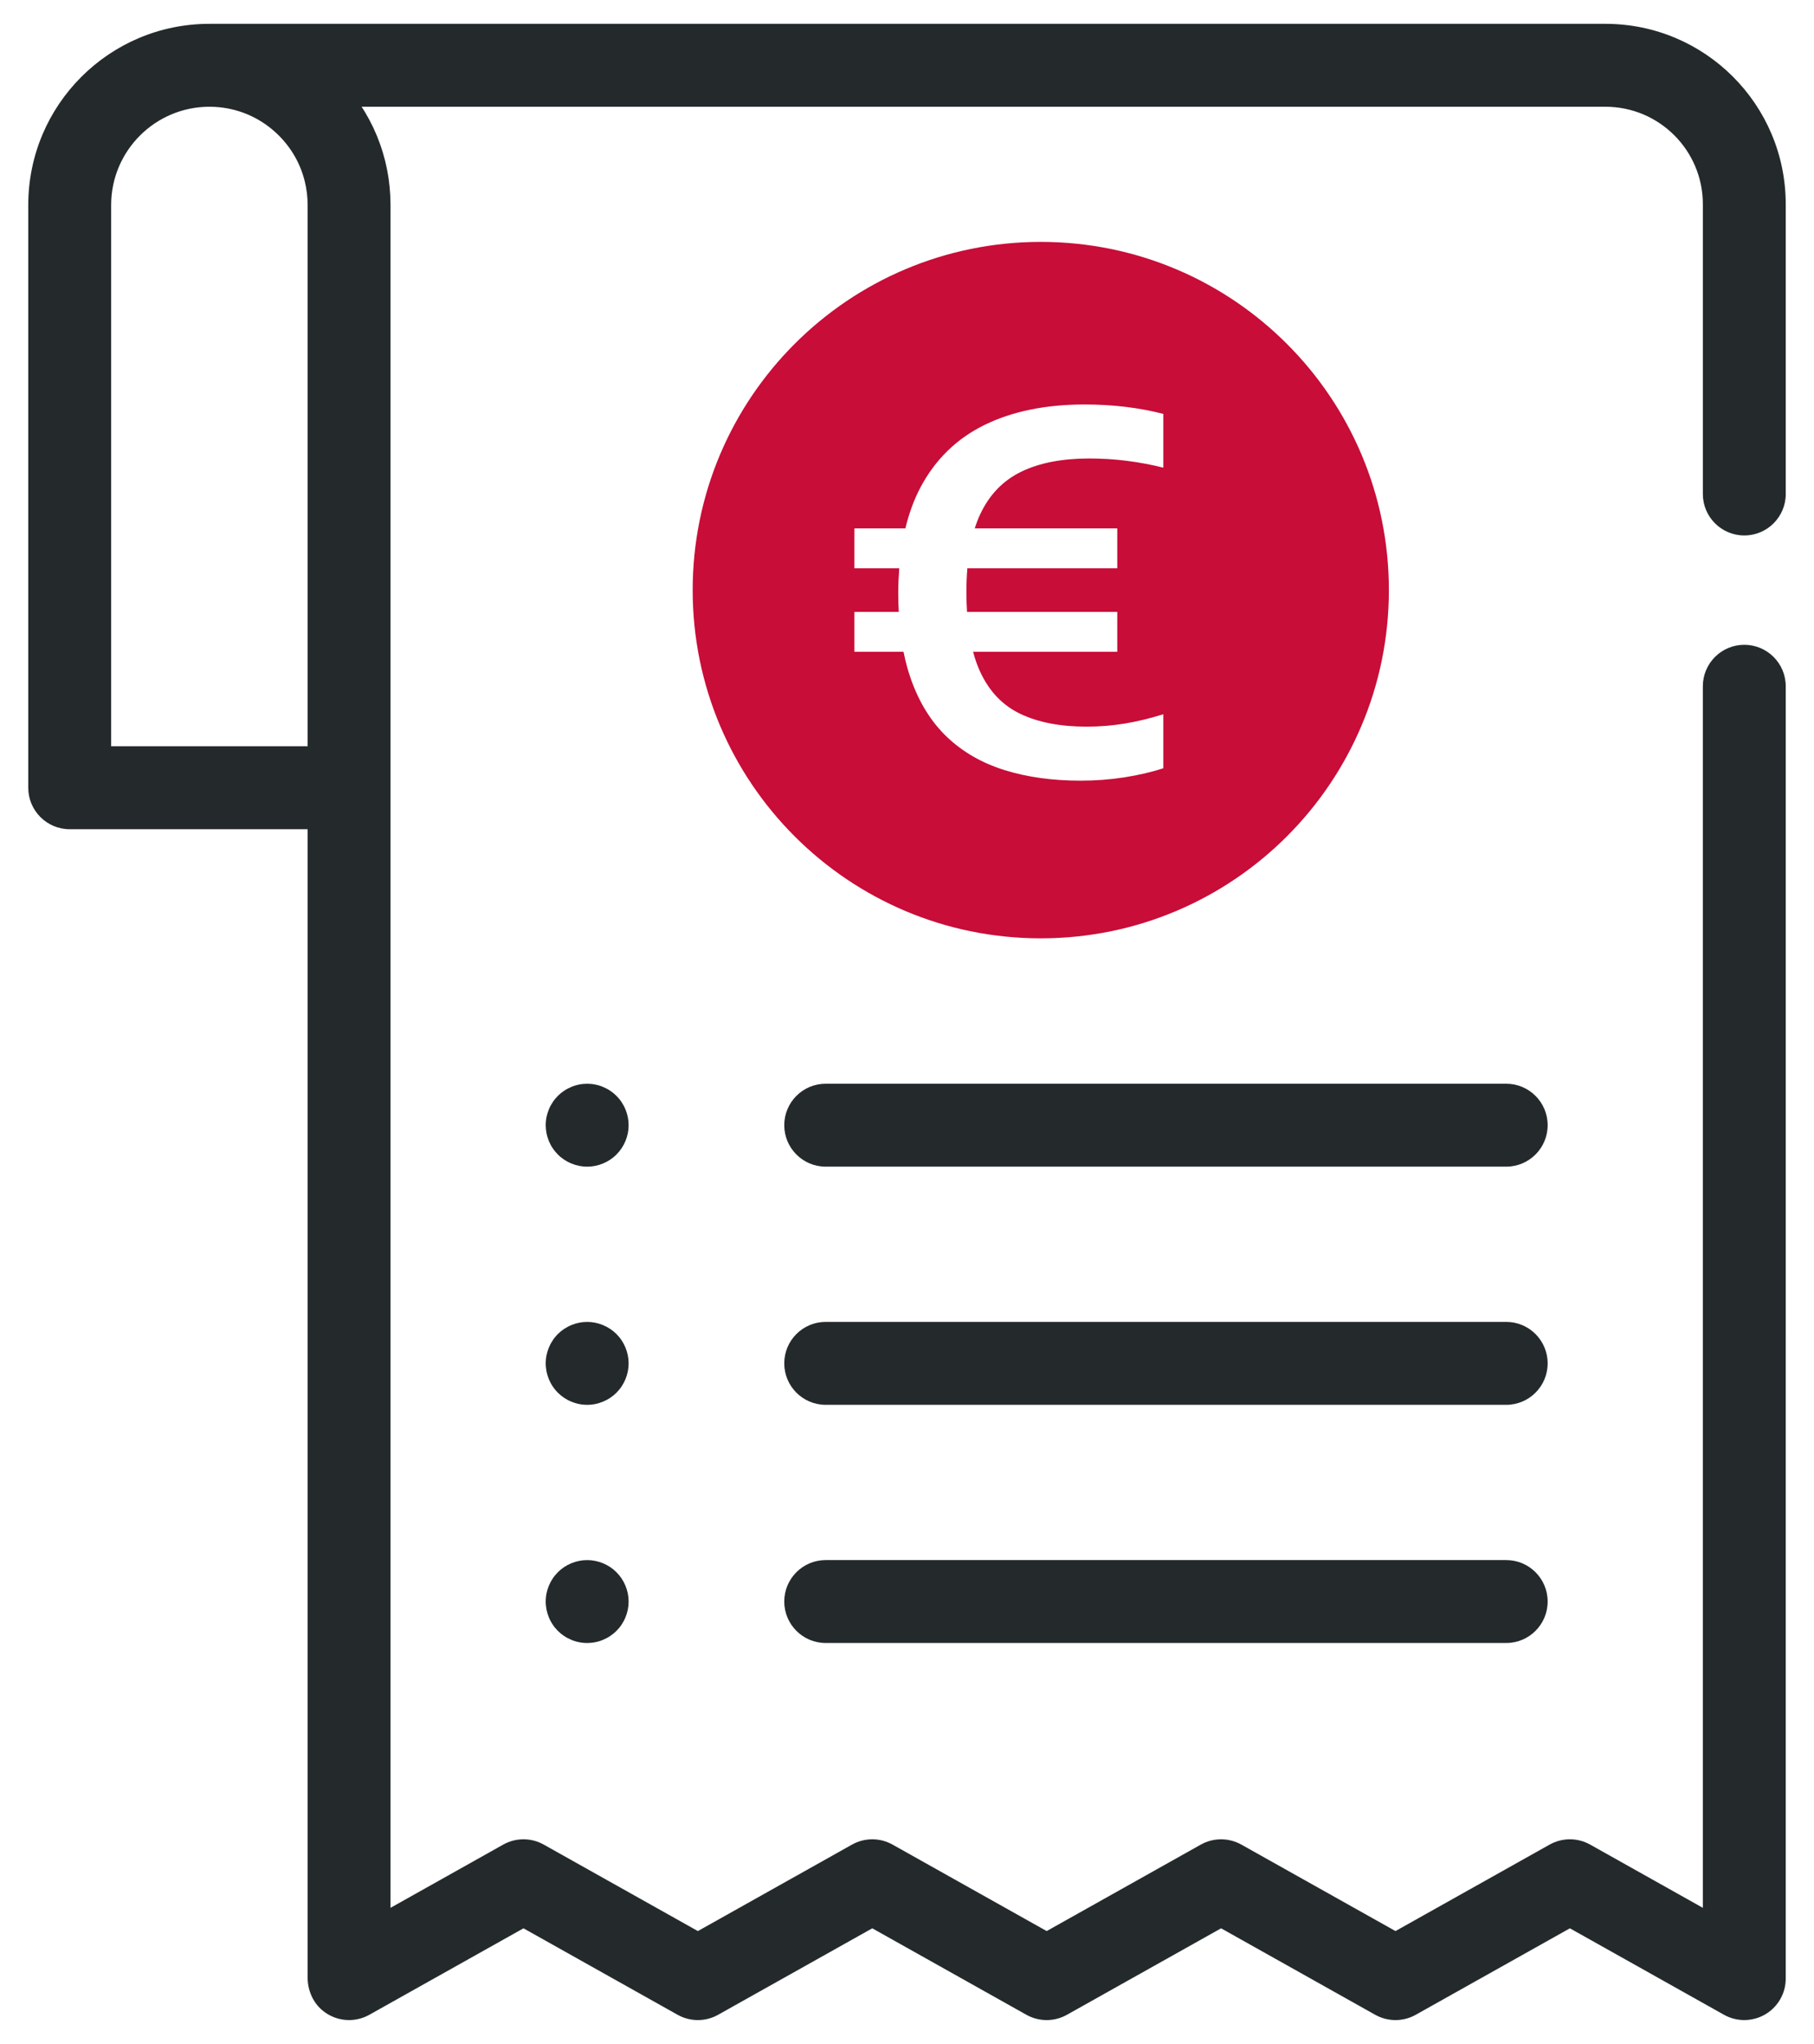 <?xml version="1.0" encoding="UTF-8"?>
<svg id="Abrechnung" xmlns="http://www.w3.org/2000/svg" version="1.1" viewBox="0 0 744 838">
  <!-- Generator: Adobe Illustrator 29.8.2, SVG Export Plug-In . SVG Version: 2.1.1 Build 3)  -->
  <defs>
    <style>
      .st0 {
        fill: #c80d38;
      }

      .st1 {
        fill: #242a2c;
      }
    </style>
  </defs>
  <path class="st0" d="M426.87,99.18c-78.85,0-142.77,63.92-142.77,142.77s63.92,142.77,142.77,142.77,142.77-63.92,142.77-142.77-63.92-142.77-142.77-142.77ZM477.13,191.74c-4.87-1.22-9.84-2.15-14.88-2.79-5.05-.65-10.21-.97-15.5-.97-11.17,0-20.49,1.81-27.94,5.44-7.45,3.62-13.06,9.45-16.81,17.47-.84,1.78-1.56,3.71-2.21,5.74h58.45v16.36h-61.49c-.26,3.11-.39,6.39-.39,9.86,0,2.8.1,5.46.26,8.03h61.62v16.35h-59.13c.79,2.98,1.74,5.72,2.89,8.18,3.75,8.1,9.29,13.87,16.61,17.33,7.31,3.45,16.32,5.18,27.03,5.18,5.35,0,10.58-.42,15.69-1.27,5.12-.85,10.38-2.12,15.8-3.81v22.15c-4.81,1.56-10.12,2.79-15.95,3.71-5.82.91-11.82,1.37-17.98,1.37-11.52,0-21.9-1.44-31.15-4.32-9.24-2.88-17.1-7.38-23.57-13.51-6.47-6.13-11.43-14.07-14.88-23.83-1.23-3.47-2.23-7.21-3.03-11.18h-20.14v-16.35h18.19c-.12-2.48-.21-5.01-.21-7.63,0-3.55.16-6.95.41-10.26h-18.39v-16.36h20.9c1.5-6.19,3.55-11.84,6.23-16.86,6.09-11.45,14.85-19.97,26.26-25.56,11.42-5.59,25.12-8.38,41.1-8.38,5.63,0,11.15.32,16.57.96,5.42.65,10.63,1.61,15.64,2.9v22.05Z"/>
  <g>
    <path class="st1" d="M732.41,202.54v-118.81c0-40.85-33.11-73.96-73.96-73.96H85.88C44.85,9.77,11.59,43.03,11.59,84.06v238.92c0,9.38,7.61,17,17,17h97.58v470.79c0,5.1,2.06,10.08,5.95,13.39,5.52,4.69,13.23,5.34,19.37,1.9l63.21-35.45,63.21,35.45c5.17,2.9,11.47,2.9,16.63,0l63.22-35.45,63.21,35.45c5.17,2.9,11.47,2.9,16.64,0l63.21-35.45,63.21,35.45c5.17,2.9,11.47,2.9,16.64,0l63.21-35.45,63.21,35.45c2.59,1.45,5.45,2.17,8.32,2.17s5.94-.77,8.59-2.33c5.21-3.05,8.41-8.63,8.41-14.67V281.37c0-9.39-7.61-17-17-17h0c-9.39,0-17,7.61-17,17v500.84l-46.21-25.92c-5.17-2.9-11.47-2.9-16.64,0l-63.21,35.45-63.21-35.45c-2.59-1.45-5.45-2.17-8.32-2.17s-5.73.72-8.32,2.17l-63.21,35.45-63.21-35.45c-5.17-2.9-11.47-2.9-16.64,0l-63.21,35.45-63.21-35.45c-5.17-2.9-11.47-2.9-16.64,0l-46.21,25.92V84.25c0-1.07-.05-2.82-.1-3.89,0-.19-.02-.39-.03-.58-.05-.84-.11-1.68-.19-2.52-.02-.29-.05-.58-.08-.87-.11-1.08-.24-2.16-.39-3.23-.03-.19-.06-.37-.09-.55-.14-.91-.3-1.81-.47-2.7-.06-.32-.12-.64-.19-.96-.17-.85-.36-1.69-.56-2.52-.06-.24-.11-.47-.17-.7-.26-1.04-.55-2.08-.86-3.1-.11-.4-.25-.79-.37-1.19-.2-.65-.42-1.29-.64-1.93-.11-.32-.21-.62-.34-.94-.32-.89-.66-1.77-1.02-2.65-.05-.12-.1-.25-.15-.38-.41-.99-.85-1.97-1.3-2.94-.13-.27-.26-.54-.39-.81-.36-.74-.73-1.47-1.11-2.2-.14-.27-.28-.54-.43-.81-.51-.95-1.04-1.89-1.59-2.81-.05-.08-.1-.16-.15-.24-.4-.66-.8-1.31-1.23-1.96h510.13c22.07,0,39.96,17.89,39.96,39.96v118.81c0,9.39,7.61,17,17,17h0c9.39,0,17-7.61,17-17ZM126.17,305.98H45.59V84.05c0-22.21,18.07-40.28,40.29-40.28,1.35,0,2.68.06,4,.19,9.25.91,17.83,4.95,24.49,11.61,5.23,5.23,8.85,11.64,10.59,18.64.8,3.18,1.21,6.48,1.21,9.84v221.93Z"/>
    <path class="st1" d="M257.49,458.01c-.11-.54-.25-1.08-.41-1.61-.16-.53-.35-1.06-.56-1.57-.21-.51-.45-1.02-.71-1.5-.26-.49-.55-.97-.85-1.43-.31-.47-.65-.92-1-1.35-.35-.43-.73-.85-1.12-1.24-.39-.39-.81-.77-1.24-1.12-.43-.35-.88-.68-1.34-.99-.46-.31-.94-.59-1.43-.85-.49-.26-1-.5-1.51-.71-.51-.22-1.03-.41-1.56-.57s-1.08-.3-1.62-.4c-.54-.11-1.1-.2-1.65-.25-1.11-.11-2.23-.11-3.34,0-.55.05-1.11.14-1.65.25-.54.1-1.08.24-1.61.4s-1.06.35-1.57.57c-.51.21-1.02.45-1.51.71-.48.26-.97.54-1.42.85-.47.31-.92.64-1.35.99-.43.35-.85.73-1.24,1.12-.39.4-.77.81-1.12,1.24s-.69.88-.99,1.35c-.31.46-.6.94-.86,1.43-.26.48-.49.99-.71,1.5-.21.51-.4,1.04-.56,1.57-.16.53-.3,1.07-.41,1.61-.11.55-.19,1.1-.24,1.65-.06.56-.09,1.12-.09,1.67s.03,1.12.09,1.68c.05.55.13,1.1.24,1.65.11.54.25,1.08.41,1.61.16.53.35,1.06.56,1.57.22.51.45,1.01.71,1.5s.55.97.86,1.43c.3.46.64.91.99,1.34s.73.85,1.12,1.24c.39.4.81.77,1.24,1.13.43.35.88.68,1.35.99.45.3.94.59,1.42.85.49.26,1,.5,1.51.71s1.04.4,1.57.56,1.07.3,1.61.41c.54.11,1.1.19,1.65.25s1.12.08,1.67.08,1.12-.02,1.67-.08,1.11-.14,1.65-.25c.54-.11,1.09-.25,1.62-.41s1.05-.35,1.56-.56,1.02-.45,1.51-.71c.49-.26.97-.55,1.43-.85.46-.31.91-.64,1.34-.99.43-.36.85-.73,1.24-1.13.39-.39.77-.81,1.12-1.24.35-.43.69-.88,1-1.34.3-.46.59-.94.85-1.43s.5-.99.71-1.5c.21-.51.4-1.04.56-1.57.16-.53.3-1.07.41-1.61.11-.55.19-1.1.25-1.65.05-.56.08-1.12.08-1.68s-.03-1.11-.08-1.67c-.06-.55-.14-1.1-.25-1.65Z"/>
    <path class="st1" d="M617.76,444.33h-279.1c-9.39,0-17,7.61-17,17s7.61,17,17,17h279.1c9.39,0,17-7.61,17-17s-7.61-17-17-17Z"/>
    <path class="st1" d="M257.49,555.66c-.11-.54-.25-1.08-.41-1.61-.16-.53-.35-1.06-.56-1.57-.21-.51-.45-1.01-.71-1.5-.26-.49-.55-.97-.85-1.43-.31-.46-.64-.92-.99-1.34-.36-.44-.74-.85-1.13-1.25-.39-.39-.81-.77-1.24-1.12-.43-.35-.88-.68-1.34-.99-.46-.3-.94-.59-1.43-.85-.49-.26-1-.5-1.51-.71s-1.03-.4-1.56-.56c-.53-.16-1.08-.3-1.62-.41s-1.1-.19-1.65-.25c-1.11-.11-2.23-.11-3.34,0-.55.06-1.11.14-1.65.25s-1.08.25-1.61.41c-.53.16-1.06.35-1.57.56s-1.02.45-1.5.71c-.49.26-.98.55-1.43.85-.47.31-.92.64-1.35.99-.43.35-.85.73-1.24,1.12-.39.4-.77.81-1.12,1.25-.35.42-.69.88-.99,1.34-.31.46-.6.94-.86,1.43-.26.49-.49.99-.71,1.5-.21.51-.4,1.04-.56,1.57-.16.53-.3,1.07-.41,1.61-.11.55-.19,1.1-.24,1.65-.06.56-.09,1.12-.09,1.68s.03,1.11.09,1.67c.05.55.13,1.1.24,1.65.11.54.25,1.08.41,1.61.16.53.35,1.06.56,1.57.22.51.45,1.01.71,1.5.26.49.55.97.86,1.43.3.46.64.92.99,1.34.35.44.73.85,1.12,1.25.39.39.81.77,1.24,1.12.43.35.88.68,1.35.99.45.3.94.59,1.43.85.48.26.99.5,1.5.71s1.04.4,1.57.56c.53.17,1.07.3,1.61.41s1.1.2,1.65.25c.55.06,1.12.08,1.67.08s1.12-.02,1.67-.08c.55-.05,1.11-.14,1.65-.25s1.09-.24,1.62-.41c.53-.16,1.05-.35,1.56-.56s1.02-.45,1.51-.71c.49-.26.97-.55,1.43-.85.46-.31.91-.64,1.34-.99.43-.35.85-.73,1.24-1.12.39-.4.77-.81,1.13-1.25.35-.42.68-.88.99-1.34.3-.46.59-.94.85-1.43.26-.49.5-.99.71-1.5.21-.51.4-1.04.56-1.57.16-.53.3-1.07.41-1.61.11-.55.19-1.1.25-1.65.05-.56.08-1.12.08-1.67s-.03-1.12-.08-1.68c-.06-.55-.14-1.1-.25-1.65Z"/>
    <path class="st1" d="M617.76,541.98h-279.1c-9.39,0-17,7.61-17,17s7.61,17,17,17h279.1c9.39,0,17-7.61,17-17s-7.61-17-17-17Z"/>
    <path class="st1" d="M257.49,653.31c-.11-.54-.25-1.08-.41-1.61-.16-.53-.35-1.05-.56-1.57-.21-.51-.45-1.01-.71-1.5-.26-.49-.55-.97-.85-1.43-.31-.46-.65-.91-1-1.34-.35-.43-.73-.85-1.12-1.24-.39-.39-.81-.77-1.24-1.13-.43-.35-.88-.68-1.34-.99-.46-.3-.94-.59-1.43-.85-.49-.26-1-.5-1.51-.71s-1.03-.4-1.56-.56-1.08-.3-1.62-.41-1.1-.19-1.65-.25c-1.11-.11-2.23-.11-3.34,0-.55.06-1.11.14-1.65.25s-1.09.25-1.62.41c-.52.16-1.05.35-1.56.56s-1.02.45-1.51.71c-.48.26-.97.55-1.43.85-.46.31-.91.64-1.34.99-.43.36-.85.74-1.24,1.13-.39.39-.77.81-1.12,1.24s-.69.88-.99,1.34c-.31.46-.6.94-.86,1.43-.26.49-.49.99-.71,1.5-.21.52-.4,1.04-.56,1.57-.16.53-.3,1.07-.41,1.61-.11.55-.19,1.1-.24,1.65-.06.56-.09,1.12-.09,1.68s.03,1.11.09,1.67c.05.55.13,1.1.24,1.65.11.54.25,1.08.41,1.61.16.53.35,1.06.56,1.57.22.51.45,1.02.71,1.5.26.49.55.97.86,1.43.3.47.64.92.99,1.35.35.43.73.85,1.12,1.24.39.39.81.77,1.24,1.12.43.35.88.68,1.34.99.46.31.95.59,1.43.85.49.26,1,.5,1.51.71.51.22,1.04.41,1.56.57.53.16,1.08.3,1.62.4.54.11,1.1.2,1.65.25.55.06,1.12.09,1.67.09s1.12-.03,1.67-.09c.55-.05,1.11-.14,1.65-.25.54-.1,1.09-.24,1.62-.4s1.05-.35,1.56-.57c.51-.21,1.02-.45,1.51-.71.49-.26.97-.54,1.43-.85.46-.31.91-.64,1.34-.99.43-.35.85-.73,1.24-1.12.39-.39.77-.81,1.12-1.24.35-.43.69-.88,1-1.35.3-.46.59-.94.85-1.43.26-.48.5-.99.71-1.5.21-.51.4-1.04.56-1.57.16-.53.3-1.07.41-1.61.11-.55.19-1.1.25-1.65.05-.56.08-1.12.08-1.67s-.03-1.12-.08-1.68c-.06-.55-.14-1.1-.25-1.65Z"/>
    <path class="st1" d="M617.76,639.63h-279.1c-9.39,0-17,7.61-17,17s7.61,17,17,17h279.1c9.39,0,17-7.61,17-17s-7.61-17-17-17Z"/>
  </g>
</svg>